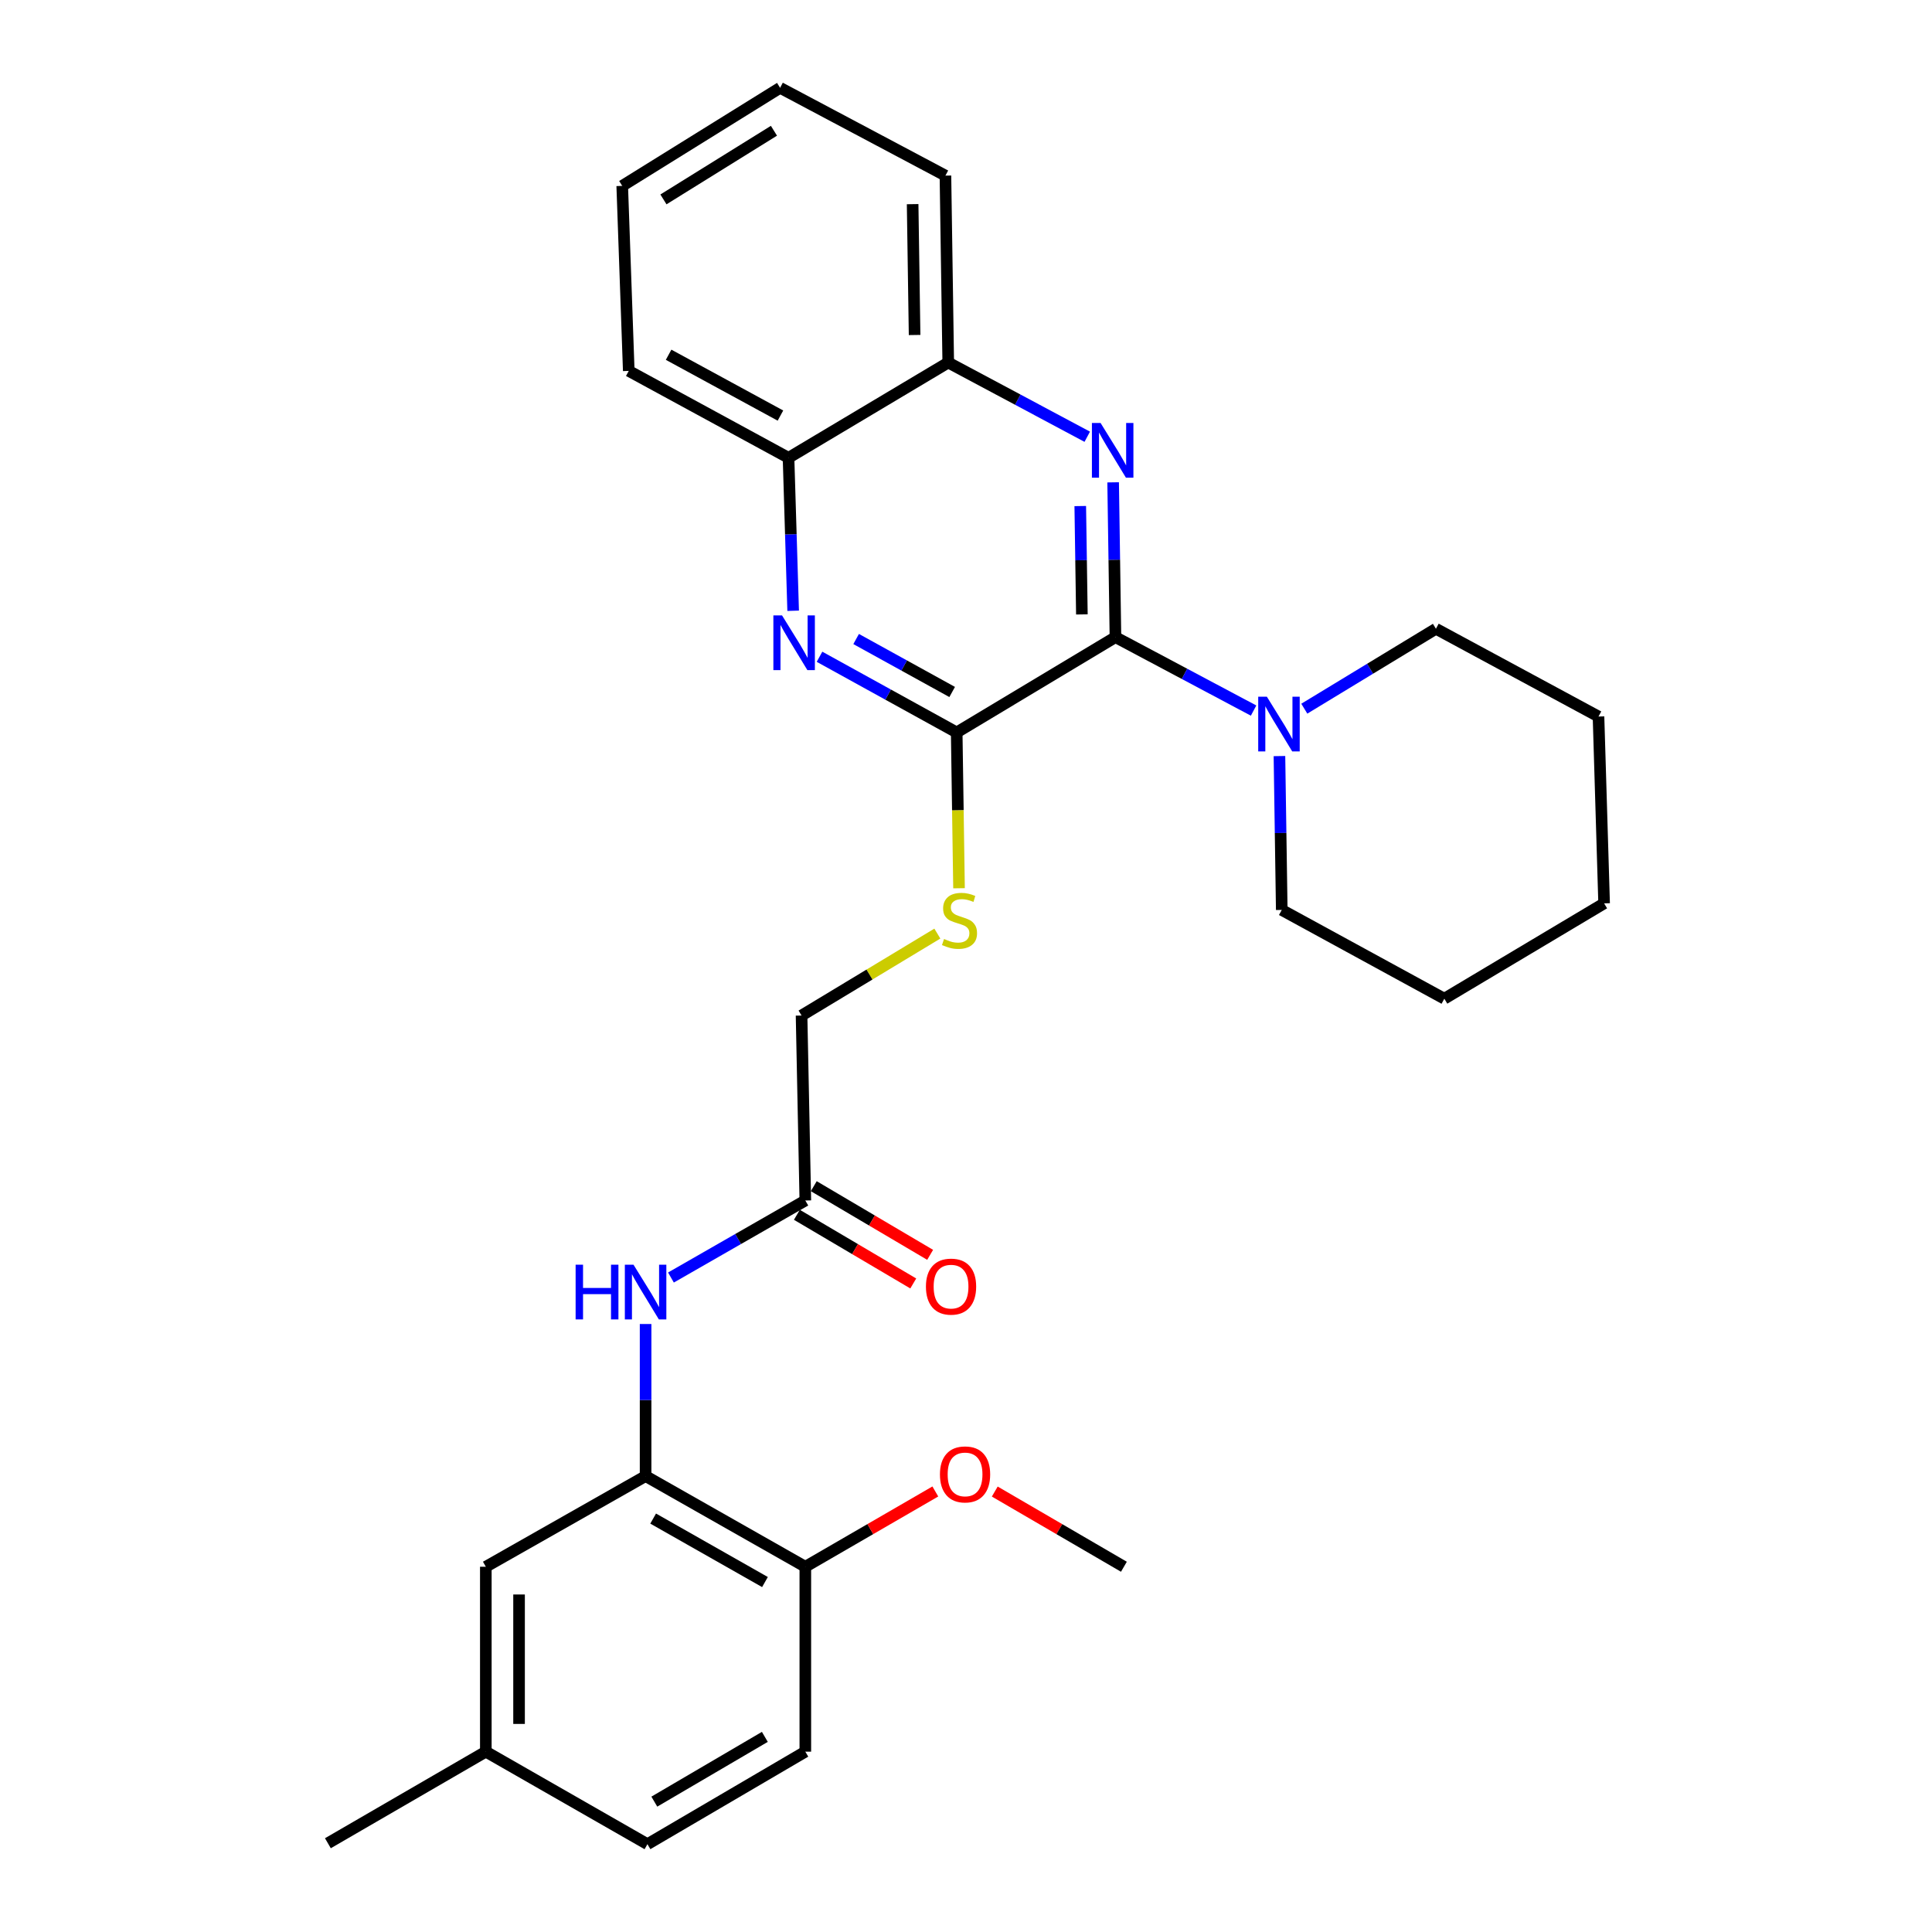 <?xml version='1.0' encoding='iso-8859-1'?>
<svg version='1.1' baseProfile='full'
              xmlns='http://www.w3.org/2000/svg'
                      xmlns:rdkit='http://www.rdkit.org/xml'
                      xmlns:xlink='http://www.w3.org/1999/xlink'
                  xml:space='preserve'
width='1000px' height='1000px' viewBox='0 0 1000 1000'>
<!-- END OF HEADER -->
<rect style='opacity:1.0;fill:#FFFFFF;stroke:none' width='1000' height='1000' x='0' y='0'> </rect>
<path class='bond-0' d='M 577.355,329.783 L 576.757,289.721' style='fill:none;fill-rule:evenodd;stroke:#000000;stroke-width:6px;stroke-linecap:butt;stroke-linejoin:miter;stroke-opacity:1' />
<path class='bond-0' d='M 576.757,289.721 L 576.159,249.658' style='fill:none;fill-rule:evenodd;stroke:#0000FF;stroke-width:6px;stroke-linecap:butt;stroke-linejoin:miter;stroke-opacity:1' />
<path class='bond-0' d='M 559.979,318.021 L 559.561,289.977' style='fill:none;fill-rule:evenodd;stroke:#000000;stroke-width:6px;stroke-linecap:butt;stroke-linejoin:miter;stroke-opacity:1' />
<path class='bond-0' d='M 559.561,289.977 L 559.142,261.933' style='fill:none;fill-rule:evenodd;stroke:#0000FF;stroke-width:6px;stroke-linecap:butt;stroke-linejoin:miter;stroke-opacity:1' />
<path class='bond-1' d='M 577.355,329.783 L 495.184,379.104' style='fill:none;fill-rule:evenodd;stroke:#000000;stroke-width:6px;stroke-linecap:butt;stroke-linejoin:miter;stroke-opacity:1' />
<path class='bond-3' d='M 577.355,329.783 L 613.104,348.788' style='fill:none;fill-rule:evenodd;stroke:#000000;stroke-width:6px;stroke-linecap:butt;stroke-linejoin:miter;stroke-opacity:1' />
<path class='bond-3' d='M 613.104,348.788 L 648.854,367.793' style='fill:none;fill-rule:evenodd;stroke:#0000FF;stroke-width:6px;stroke-linecap:butt;stroke-linejoin:miter;stroke-opacity:1' />
<path class='bond-6' d='M 562.76,226.059 L 526.784,206.853' style='fill:none;fill-rule:evenodd;stroke:#0000FF;stroke-width:6px;stroke-linecap:butt;stroke-linejoin:miter;stroke-opacity:1' />
<path class='bond-6' d='M 526.784,206.853 L 490.808,187.648' style='fill:none;fill-rule:evenodd;stroke:#000000;stroke-width:6px;stroke-linecap:butt;stroke-linejoin:miter;stroke-opacity:1' />
<path class='bond-2' d='M 495.184,379.104 L 459.682,359.521' style='fill:none;fill-rule:evenodd;stroke:#000000;stroke-width:6px;stroke-linecap:butt;stroke-linejoin:miter;stroke-opacity:1' />
<path class='bond-2' d='M 459.682,359.521 L 424.179,339.937' style='fill:none;fill-rule:evenodd;stroke:#0000FF;stroke-width:6px;stroke-linecap:butt;stroke-linejoin:miter;stroke-opacity:1' />
<path class='bond-2' d='M 492.84,358.17 L 467.988,344.462' style='fill:none;fill-rule:evenodd;stroke:#000000;stroke-width:6px;stroke-linecap:butt;stroke-linejoin:miter;stroke-opacity:1' />
<path class='bond-2' d='M 467.988,344.462 L 443.136,330.753' style='fill:none;fill-rule:evenodd;stroke:#0000FF;stroke-width:6px;stroke-linecap:butt;stroke-linejoin:miter;stroke-opacity:1' />
<path class='bond-7' d='M 495.184,379.104 L 495.787,419.429' style='fill:none;fill-rule:evenodd;stroke:#000000;stroke-width:6px;stroke-linecap:butt;stroke-linejoin:miter;stroke-opacity:1' />
<path class='bond-7' d='M 495.787,419.429 L 496.389,459.754' style='fill:none;fill-rule:evenodd;stroke:#CCCC00;stroke-width:6px;stroke-linecap:butt;stroke-linejoin:miter;stroke-opacity:1' />
<path class='bond-8' d='M 410.536,316.133 L 409.338,276.546' style='fill:none;fill-rule:evenodd;stroke:#0000FF;stroke-width:6px;stroke-linecap:butt;stroke-linejoin:miter;stroke-opacity:1' />
<path class='bond-8' d='M 409.338,276.546 L 408.141,236.959' style='fill:none;fill-rule:evenodd;stroke:#000000;stroke-width:6px;stroke-linecap:butt;stroke-linejoin:miter;stroke-opacity:1' />
<path class='bond-18' d='M 662.239,391.342 L 662.836,431.162' style='fill:none;fill-rule:evenodd;stroke:#0000FF;stroke-width:6px;stroke-linecap:butt;stroke-linejoin:miter;stroke-opacity:1' />
<path class='bond-18' d='M 662.836,431.162 L 663.433,470.982' style='fill:none;fill-rule:evenodd;stroke:#000000;stroke-width:6px;stroke-linecap:butt;stroke-linejoin:miter;stroke-opacity:1' />
<path class='bond-19' d='M 675.106,366.812 L 709.17,346.129' style='fill:none;fill-rule:evenodd;stroke:#0000FF;stroke-width:6px;stroke-linecap:butt;stroke-linejoin:miter;stroke-opacity:1' />
<path class='bond-19' d='M 709.17,346.129 L 743.234,325.445' style='fill:none;fill-rule:evenodd;stroke:#000000;stroke-width:6px;stroke-linecap:butt;stroke-linejoin:miter;stroke-opacity:1' />
<path class='bond-4' d='M 334.159,764.015 L 334.159,724.661' style='fill:none;fill-rule:evenodd;stroke:#000000;stroke-width:6px;stroke-linecap:butt;stroke-linejoin:miter;stroke-opacity:1' />
<path class='bond-4' d='M 334.159,724.661 L 334.159,685.306' style='fill:none;fill-rule:evenodd;stroke:#0000FF;stroke-width:6px;stroke-linecap:butt;stroke-linejoin:miter;stroke-opacity:1' />
<path class='bond-10' d='M 334.159,764.015 L 416.836,810.948' style='fill:none;fill-rule:evenodd;stroke:#000000;stroke-width:6px;stroke-linecap:butt;stroke-linejoin:miter;stroke-opacity:1' />
<path class='bond-10' d='M 338.07,786.012 L 395.944,818.865' style='fill:none;fill-rule:evenodd;stroke:#000000;stroke-width:6px;stroke-linecap:butt;stroke-linejoin:miter;stroke-opacity:1' />
<path class='bond-11' d='M 334.159,764.015 L 251.463,810.948' style='fill:none;fill-rule:evenodd;stroke:#000000;stroke-width:6px;stroke-linecap:butt;stroke-linejoin:miter;stroke-opacity:1' />
<path class='bond-5' d='M 347.282,661.243 L 382.059,641.308' style='fill:none;fill-rule:evenodd;stroke:#0000FF;stroke-width:6px;stroke-linecap:butt;stroke-linejoin:miter;stroke-opacity:1' />
<path class='bond-5' d='M 382.059,641.308 L 416.836,621.373' style='fill:none;fill-rule:evenodd;stroke:#000000;stroke-width:6px;stroke-linecap:butt;stroke-linejoin:miter;stroke-opacity:1' />
<path class='bond-20' d='M 490.808,187.648 L 489.356,90.897' style='fill:none;fill-rule:evenodd;stroke:#000000;stroke-width:6px;stroke-linecap:butt;stroke-linejoin:miter;stroke-opacity:1' />
<path class='bond-20' d='M 473.394,173.393 L 472.377,105.667' style='fill:none;fill-rule:evenodd;stroke:#000000;stroke-width:6px;stroke-linecap:butt;stroke-linejoin:miter;stroke-opacity:1' />
<path class='bond-29' d='M 490.808,187.648 L 408.141,236.959' style='fill:none;fill-rule:evenodd;stroke:#000000;stroke-width:6px;stroke-linecap:butt;stroke-linejoin:miter;stroke-opacity:1' />
<path class='bond-13' d='M 485.17,483.224 L 450.028,504.43' style='fill:none;fill-rule:evenodd;stroke:#CCCC00;stroke-width:6px;stroke-linecap:butt;stroke-linejoin:miter;stroke-opacity:1' />
<path class='bond-13' d='M 450.028,504.43 L 414.887,525.635' style='fill:none;fill-rule:evenodd;stroke:#000000;stroke-width:6px;stroke-linecap:butt;stroke-linejoin:miter;stroke-opacity:1' />
<path class='bond-21' d='M 408.141,236.959 L 325.445,191.976' style='fill:none;fill-rule:evenodd;stroke:#000000;stroke-width:6px;stroke-linecap:butt;stroke-linejoin:miter;stroke-opacity:1' />
<path class='bond-21' d='M 403.955,215.104 L 346.068,183.615' style='fill:none;fill-rule:evenodd;stroke:#000000;stroke-width:6px;stroke-linecap:butt;stroke-linejoin:miter;stroke-opacity:1' />
<path class='bond-9' d='M 416.836,621.373 L 414.887,525.635' style='fill:none;fill-rule:evenodd;stroke:#000000;stroke-width:6px;stroke-linecap:butt;stroke-linejoin:miter;stroke-opacity:1' />
<path class='bond-12' d='M 412.467,628.78 L 442.584,646.547' style='fill:none;fill-rule:evenodd;stroke:#000000;stroke-width:6px;stroke-linecap:butt;stroke-linejoin:miter;stroke-opacity:1' />
<path class='bond-12' d='M 442.584,646.547 L 472.702,664.315' style='fill:none;fill-rule:evenodd;stroke:#FF0000;stroke-width:6px;stroke-linecap:butt;stroke-linejoin:miter;stroke-opacity:1' />
<path class='bond-12' d='M 421.205,613.967 L 451.323,631.735' style='fill:none;fill-rule:evenodd;stroke:#000000;stroke-width:6px;stroke-linecap:butt;stroke-linejoin:miter;stroke-opacity:1' />
<path class='bond-12' d='M 451.323,631.735 L 481.441,649.502' style='fill:none;fill-rule:evenodd;stroke:#FF0000;stroke-width:6px;stroke-linecap:butt;stroke-linejoin:miter;stroke-opacity:1' />
<path class='bond-14' d='M 416.836,810.948 L 416.836,906.657' style='fill:none;fill-rule:evenodd;stroke:#000000;stroke-width:6px;stroke-linecap:butt;stroke-linejoin:miter;stroke-opacity:1' />
<path class='bond-17' d='M 416.836,810.948 L 450.48,791.464' style='fill:none;fill-rule:evenodd;stroke:#000000;stroke-width:6px;stroke-linecap:butt;stroke-linejoin:miter;stroke-opacity:1' />
<path class='bond-17' d='M 450.48,791.464 L 484.124,771.981' style='fill:none;fill-rule:evenodd;stroke:#FF0000;stroke-width:6px;stroke-linecap:butt;stroke-linejoin:miter;stroke-opacity:1' />
<path class='bond-15' d='M 251.463,810.948 L 251.463,906.657' style='fill:none;fill-rule:evenodd;stroke:#000000;stroke-width:6px;stroke-linecap:butt;stroke-linejoin:miter;stroke-opacity:1' />
<path class='bond-15' d='M 268.662,825.304 L 268.662,892.301' style='fill:none;fill-rule:evenodd;stroke:#000000;stroke-width:6px;stroke-linecap:butt;stroke-linejoin:miter;stroke-opacity:1' />
<path class='bond-32' d='M 416.836,906.657 L 335.115,954.545' style='fill:none;fill-rule:evenodd;stroke:#000000;stroke-width:6px;stroke-linecap:butt;stroke-linejoin:miter;stroke-opacity:1' />
<path class='bond-32' d='M 395.883,899.002 L 338.678,932.524' style='fill:none;fill-rule:evenodd;stroke:#000000;stroke-width:6px;stroke-linecap:butt;stroke-linejoin:miter;stroke-opacity:1' />
<path class='bond-16' d='M 251.463,906.657 L 335.115,954.545' style='fill:none;fill-rule:evenodd;stroke:#000000;stroke-width:6px;stroke-linecap:butt;stroke-linejoin:miter;stroke-opacity:1' />
<path class='bond-22' d='M 251.463,906.657 L 169.713,954.058' style='fill:none;fill-rule:evenodd;stroke:#000000;stroke-width:6px;stroke-linecap:butt;stroke-linejoin:miter;stroke-opacity:1' />
<path class='bond-23' d='M 514.891,772.025 L 548.311,791.486' style='fill:none;fill-rule:evenodd;stroke:#FF0000;stroke-width:6px;stroke-linecap:butt;stroke-linejoin:miter;stroke-opacity:1' />
<path class='bond-23' d='M 548.311,791.486 L 581.731,810.948' style='fill:none;fill-rule:evenodd;stroke:#000000;stroke-width:6px;stroke-linecap:butt;stroke-linejoin:miter;stroke-opacity:1' />
<path class='bond-25' d='M 663.433,470.982 L 747.581,516.921' style='fill:none;fill-rule:evenodd;stroke:#000000;stroke-width:6px;stroke-linecap:butt;stroke-linejoin:miter;stroke-opacity:1' />
<path class='bond-24' d='M 743.234,325.445 L 827.382,370.878' style='fill:none;fill-rule:evenodd;stroke:#000000;stroke-width:6px;stroke-linecap:butt;stroke-linejoin:miter;stroke-opacity:1' />
<path class='bond-27' d='M 489.356,90.897 L 403.775,45.455' style='fill:none;fill-rule:evenodd;stroke:#000000;stroke-width:6px;stroke-linecap:butt;stroke-linejoin:miter;stroke-opacity:1' />
<path class='bond-26' d='M 325.445,191.976 L 322.063,96.219' style='fill:none;fill-rule:evenodd;stroke:#000000;stroke-width:6px;stroke-linecap:butt;stroke-linejoin:miter;stroke-opacity:1' />
<path class='bond-28' d='M 827.382,370.878 L 830.287,467.581' style='fill:none;fill-rule:evenodd;stroke:#000000;stroke-width:6px;stroke-linecap:butt;stroke-linejoin:miter;stroke-opacity:1' />
<path class='bond-30' d='M 747.581,516.921 L 830.287,467.581' style='fill:none;fill-rule:evenodd;stroke:#000000;stroke-width:6px;stroke-linecap:butt;stroke-linejoin:miter;stroke-opacity:1' />
<path class='bond-31' d='M 322.063,96.219 L 403.775,45.455' style='fill:none;fill-rule:evenodd;stroke:#000000;stroke-width:6px;stroke-linecap:butt;stroke-linejoin:miter;stroke-opacity:1' />
<path class='bond-31' d='M 343.396,103.213 L 400.594,67.678' style='fill:none;fill-rule:evenodd;stroke:#000000;stroke-width:6px;stroke-linecap:butt;stroke-linejoin:miter;stroke-opacity:1' />
<path  class='atom-1' d='M 569.652 218.92
L 578.932 233.92
Q 579.852 235.4, 581.332 238.08
Q 582.812 240.76, 582.892 240.92
L 582.892 218.92
L 586.652 218.92
L 586.652 247.24
L 582.772 247.24
L 572.812 230.84
Q 571.652 228.92, 570.412 226.72
Q 569.212 224.52, 568.852 223.84
L 568.852 247.24
L 565.172 247.24
L 565.172 218.92
L 569.652 218.92
' fill='#0000FF'/>
<path  class='atom-3' d='M 404.776 318.528
L 414.056 333.528
Q 414.976 335.008, 416.456 337.688
Q 417.936 340.368, 418.016 340.528
L 418.016 318.528
L 421.776 318.528
L 421.776 346.848
L 417.896 346.848
L 407.936 330.448
Q 406.776 328.528, 405.536 326.328
Q 404.336 324.128, 403.976 323.448
L 403.976 346.848
L 400.296 346.848
L 400.296 318.528
L 404.776 318.528
' fill='#0000FF'/>
<path  class='atom-4' d='M 655.73 360.616
L 665.01 375.616
Q 665.93 377.096, 667.41 379.776
Q 668.89 382.456, 668.97 382.616
L 668.97 360.616
L 672.73 360.616
L 672.73 388.936
L 668.85 388.936
L 658.89 372.536
Q 657.73 370.616, 656.49 368.416
Q 655.29 366.216, 654.93 365.536
L 654.93 388.936
L 651.25 388.936
L 651.25 360.616
L 655.73 360.616
' fill='#0000FF'/>
<path  class='atom-6' d='M 297.939 654.605
L 301.779 654.605
L 301.779 666.645
L 316.259 666.645
L 316.259 654.605
L 320.099 654.605
L 320.099 682.925
L 316.259 682.925
L 316.259 669.845
L 301.779 669.845
L 301.779 682.925
L 297.939 682.925
L 297.939 654.605
' fill='#0000FF'/>
<path  class='atom-6' d='M 327.899 654.605
L 337.179 669.605
Q 338.099 671.085, 339.579 673.765
Q 341.059 676.445, 341.139 676.605
L 341.139 654.605
L 344.899 654.605
L 344.899 682.925
L 341.019 682.925
L 331.059 666.525
Q 329.899 664.605, 328.659 662.405
Q 327.459 660.205, 327.099 659.525
L 327.099 682.925
L 323.419 682.925
L 323.419 654.605
L 327.899 654.605
' fill='#0000FF'/>
<path  class='atom-8' d='M 488.637 486.024
Q 488.957 486.144, 490.277 486.704
Q 491.597 487.264, 493.037 487.624
Q 494.517 487.944, 495.957 487.944
Q 498.637 487.944, 500.197 486.664
Q 501.757 485.344, 501.757 483.064
Q 501.757 481.504, 500.957 480.544
Q 500.197 479.584, 498.997 479.064
Q 497.797 478.544, 495.797 477.944
Q 493.277 477.184, 491.757 476.464
Q 490.277 475.744, 489.197 474.224
Q 488.157 472.704, 488.157 470.144
Q 488.157 466.584, 490.557 464.384
Q 492.997 462.184, 497.797 462.184
Q 501.077 462.184, 504.797 463.744
L 503.877 466.824
Q 500.477 465.424, 497.917 465.424
Q 495.157 465.424, 493.637 466.584
Q 492.117 467.704, 492.157 469.664
Q 492.157 471.184, 492.917 472.104
Q 493.717 473.024, 494.837 473.544
Q 495.997 474.064, 497.917 474.664
Q 500.477 475.464, 501.997 476.264
Q 503.517 477.064, 504.597 478.704
Q 505.717 480.304, 505.717 483.064
Q 505.717 486.984, 503.077 489.104
Q 500.477 491.184, 496.117 491.184
Q 493.597 491.184, 491.677 490.624
Q 489.797 490.104, 487.557 489.184
L 488.637 486.024
' fill='#CCCC00'/>
<path  class='atom-13' d='M 479.261 665.949
Q 479.261 659.149, 482.621 655.349
Q 485.981 651.549, 492.261 651.549
Q 498.541 651.549, 501.901 655.349
Q 505.261 659.149, 505.261 665.949
Q 505.261 672.829, 501.861 676.749
Q 498.461 680.629, 492.261 680.629
Q 486.021 680.629, 482.621 676.749
Q 479.261 672.869, 479.261 665.949
M 492.261 677.429
Q 496.581 677.429, 498.901 674.549
Q 501.261 671.629, 501.261 665.949
Q 501.261 660.389, 498.901 657.589
Q 496.581 654.749, 492.261 654.749
Q 487.941 654.749, 485.581 657.549
Q 483.261 660.349, 483.261 665.949
Q 483.261 671.669, 485.581 674.549
Q 487.941 677.429, 492.261 677.429
' fill='#FF0000'/>
<path  class='atom-18' d='M 486.513 763.149
Q 486.513 756.349, 489.873 752.549
Q 493.233 748.749, 499.513 748.749
Q 505.793 748.749, 509.153 752.549
Q 512.513 756.349, 512.513 763.149
Q 512.513 770.029, 509.113 773.949
Q 505.713 777.829, 499.513 777.829
Q 493.273 777.829, 489.873 773.949
Q 486.513 770.069, 486.513 763.149
M 499.513 774.629
Q 503.833 774.629, 506.153 771.749
Q 508.513 768.829, 508.513 763.149
Q 508.513 757.589, 506.153 754.789
Q 503.833 751.949, 499.513 751.949
Q 495.193 751.949, 492.833 754.749
Q 490.513 757.549, 490.513 763.149
Q 490.513 768.869, 492.833 771.749
Q 495.193 774.629, 499.513 774.629
' fill='#FF0000'/>
</svg>
